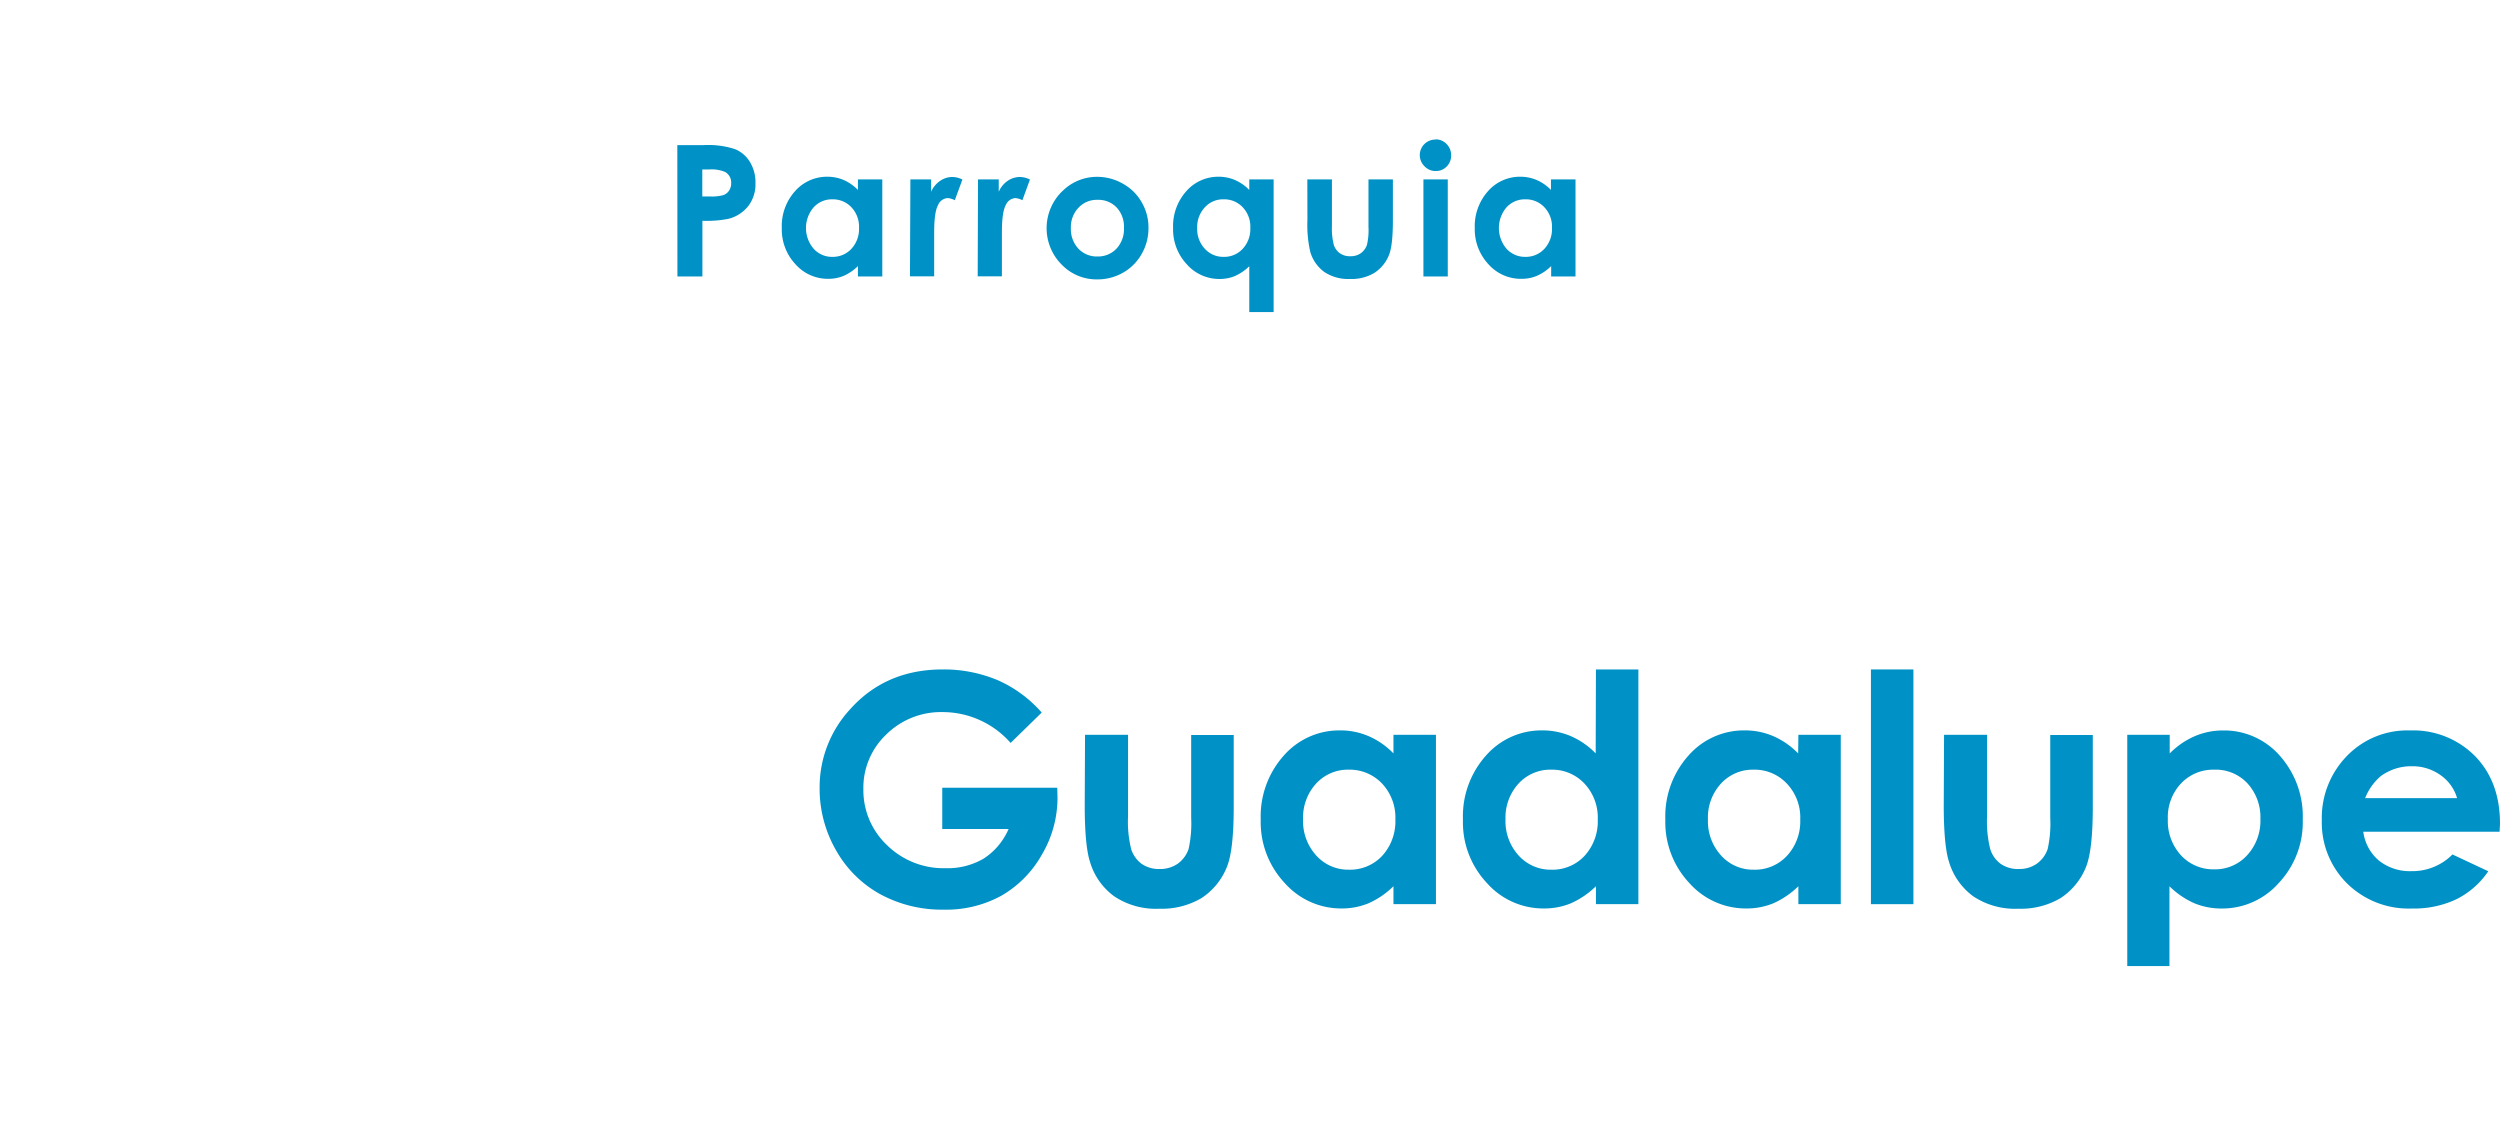 <svg xmlns="http://www.w3.org/2000/svg" viewBox="0 0 482.38 221.29"><defs><style>.\34 bdc758d-98f6-470f-ba43-bfb76fc8c3b3{fill:#fff;}.\30 c68acce-cd2a-457c-8ed1-dcd36d960235{fill:#0092c6;}</style></defs><title>Recurso 4</title><g id="8f19034f-6d04-42bf-ace1-7a27d9ae7873" data-name="Capa 2"><g id="564b447f-4ca3-4022-bd99-dff68b3e18f1" data-name="Capa 1"><g id="1ba3d788-2c84-4dc2-88e6-846c299790cf" data-name="Capa 2"><g id="922420f3-bb32-463d-8e32-408e3a8b1175" data-name="Capa 1-2"><path class="4bdc758d-98f6-470f-ba43-bfb76fc8c3b3" d="M113.27,46.16V33.87H72.21V0H60V33.87H36.36c-2.89-2.93-6.66-4.49-12.07-3.6a17.52,17.52,0,0,0-2.86,1.09C9.1,37.27,17.94,55.26,19.35,65.8c0,1.07-1.55,2.52-3.13,3.68a21.9,21.9,0,0,0-2.7,2.45,53,53,0,0,0-3,4.64c-8,14-9,30.26-10.11,45.88-.15,2.22-.3,4.45-.41,6.76C.61,158,10.43,194,26.86,217.58c1,1.45,4.35,4.16,5.23,3.64s-.58-4.54-1.17-6.49c-6.72-22.28-20.4-42.33-18.52-66.2.23-2.65.63-5.09,1-7.54s.89-4.87,1.35-7.31c.14-1.55.27-3.07.42-4.61.47-4.59,1.2-9.16,3.4-13.55,3.65-6.58,15.35-10.24,18.28-5.12s-.73,15.36,3.65,20.47c2.93,2.93,8.77-2.18,13.89-2.92-2.92,10.24-2.19,21.21-1.39,31.1q.26,3.07.62,6.18c.79,7.21,1.84,14.48,2.44,21.71.19,2.41.35,4.8.43,7.2,1.18,5.64-1,12.23,2.65,15.88,2.19,2.19,5.11-.73,6.87-4.71a43,43,0,0,0,3-4.46c3.48-6.07,4.41-13.14,4.3-20.4,0-2.18-.15-4.38-.33-6.58-.66-6-1.7-12.08-2.45-18.24-.25-2-.47-4.1-.63-6.16-.15-8.37-.88-16.41,2.17-24.64.32-1.35.6-2.57.83-3.58,2-6.46.5-13,.29-19.69-.23-1.52-.49-3-.77-4.48-.08-.43-.17-.82-.26-1.24V46.16ZM42.91,73.58a67.25,67.25,0,0,0-2,8,41.78,41.78,0,0,0-.55,4.81,38.26,38.26,0,0,0,.09,5.32,5.25,5.25,0,0,1,.11,1.1c-4.38,0-6.66-11.83-8.13-13.75s-3.32-2.76-5,.26a12.82,12.82,0,0,0-1.55,5.87c-.09,2,1.17,3.94,1.17,6.13-1.46,0-6,.21-7.48,1C23,85.11,25.2,79.7,24.2,73a24.67,24.67,0,0,1,.26-3.11c1.47-2.58,3.66-6.23,1.47-7.68-4.39-5.86-8.77-11.71-7.31-18.3C19.35,41,23,40.22,25.2,41c13.16,2.91,11.7,19.74,18.86,28.54C43.79,70.68,43.37,72,42.91,73.58Zm12.45-8.14a27.24,27.24,0,0,1-4.58-3.28c-3.2-4.29-5.24-10.31-7.49-16H60V68.82C58.47,67.61,56.89,66.53,55.36,65.44Z"/><path class="4bdc758d-98f6-470f-ba43-bfb76fc8c3b3" d="M116.37,72.67l-7.27,6.41c-2.54-3.55-5.15-5.33-7.79-5.33a4.75,4.75,0,0,0-3.16,1,3,3,0,0,0-1.23,2.33,3.94,3.94,0,0,0,.88,2.45,68.26,68.26,0,0,0,7.2,6.66c3.74,3.13,6,5.11,6.81,5.93A20.24,20.24,0,0,1,116,97.87a14.45,14.45,0,0,1,1.25,6,13.76,13.76,0,0,1-4.38,10.47q-4.4,4.14-11.44,4.13a17,17,0,0,1-9.59-2.69,21.5,21.5,0,0,1-7-8.49l8.25-5q3.72,6.83,8.56,6.83a6.28,6.28,0,0,0,4.24-1.48,4.34,4.34,0,0,0,1.72-3.39,5.91,5.91,0,0,0-1.29-3.51,38.42,38.42,0,0,0-5.73-5.36q-8.41-6.87-10.87-10.6a13.45,13.45,0,0,1-2.47-7.44,12.17,12.17,0,0,1,4.1-9.2,14.2,14.2,0,0,1,10.08-3.83,15.91,15.91,0,0,1,7.35,1.78A26.71,26.71,0,0,1,116.37,72.67Z"/><path class="4bdc758d-98f6-470f-ba43-bfb76fc8c3b3" d="M151.92,79.08h9.56v38.11h-9.56v-4A18.62,18.62,0,0,1,146.3,117a15.58,15.58,0,0,1-6.11,1.18,16.93,16.93,0,0,1-12.76-5.73A20,20,0,0,1,122,98.21q0-8.83,5.21-14.47a16.59,16.59,0,0,1,12.66-5.64,16.1,16.1,0,0,1,6.44,1.29,17.7,17.7,0,0,1,5.57,3.89Zm-10.06,7.85a9.68,9.68,0,0,0-7.37,3.13,12.52,12.52,0,0,0,.06,16.17,9.68,9.68,0,0,0,7.35,3.19,9.84,9.84,0,0,0,7.46-3.14,11.46,11.46,0,0,0,3-8.22,11.13,11.13,0,0,0-3-8A10,10,0,0,0,141.86,86.93Z"/><path class="4bdc758d-98f6-470f-ba43-bfb76fc8c3b3" d="M169.36,79.08h9.56V83a22.43,22.43,0,0,1,5.9-3.82,14.09,14.09,0,0,1,5.4-1.07,13.06,13.06,0,0,1,9.62,4q3.32,3.36,3.32,10v25.18h-9.45V100.5c0-4.54-.2-7.56-.62-9A6.29,6.29,0,0,0,191,88a6,6,0,0,0-3.76-1.16,7,7,0,0,0-5,1.94,10.33,10.33,0,0,0-2.88,5.37,43.34,43.34,0,0,0-.42,7.73v15.29h-9.56Z"/><path class="4bdc758d-98f6-470f-ba43-bfb76fc8c3b3" d="M211.77,65h9.56V79H227v8.23h-5.69v29.88h-9.56V87.31h-4.9V79.08h4.9Z"/><path class="4bdc758d-98f6-470f-ba43-bfb76fc8c3b3" d="M258.46,79.08H268v38.11h-9.56v-4a18.46,18.46,0,0,1-5.61,3.83,15.62,15.62,0,0,1-6.11,1.18A17,17,0,0,1,234,112.45a20,20,0,0,1-5.38-14.24q0-8.83,5.21-14.47a16.63,16.63,0,0,1,12.68-5.64,16.08,16.08,0,0,1,6.42,1.29,17.48,17.48,0,0,1,5.57,3.89Zm-10,7.85A9.67,9.67,0,0,0,241,90.06a12.54,12.54,0,0,0,.05,16.17,9.73,9.73,0,0,0,7.36,3.19,9.84,9.84,0,0,0,7.46-3.14,11.46,11.46,0,0,0,3-8.22,11.12,11.12,0,0,0-3-8,10,10,0,0,0-7.46-3.13Z"/><path class="4bdc758d-98f6-470f-ba43-bfb76fc8c3b3" d="M300.22,65.66h9.56l12,35.94,12.06-35.94h9.55L352,117.19h-9.49L337,84.65l-11,32.54h-8.66L306.53,84.65l-5.66,32.54h-9.56Z"/><path class="4bdc758d-98f6-470f-ba43-bfb76fc8c3b3" d="M385.08,79.08h9.56v38.11h-9.56v-4a18.5,18.5,0,0,1-5.62,3.83,15.5,15.5,0,0,1-6.1,1.18,17,17,0,0,1-12.77-5.73,20,20,0,0,1-5.39-14.24q0-8.83,5.21-14.47a16.62,16.62,0,0,1,12.67-5.64,16.06,16.06,0,0,1,6.43,1.29,17.48,17.48,0,0,1,5.57,3.89ZM375,86.93a9.65,9.65,0,0,0-7.36,3.13,11.35,11.35,0,0,0-2.94,8,11.48,11.48,0,0,0,3,8.12,9.69,9.69,0,0,0,7.35,3.19,9.84,9.84,0,0,0,7.47-3.14,11.42,11.42,0,0,0,3-8.22,11.09,11.09,0,0,0-3-8A10,10,0,0,0,375,86.93Z"/><path class="4bdc758d-98f6-470f-ba43-bfb76fc8c3b3" d="M400.28,79.08h8.2v4.81A10.1,10.1,0,0,1,412,79.57a8.54,8.54,0,0,1,4.84-1.47,8.94,8.94,0,0,1,3.88,1l-3,8.23a6.6,6.6,0,0,0-2.77-.84q-2.22,0-3.73,2.73T409.7,100v17.26h-9.49Z"/><path class="4bdc758d-98f6-470f-ba43-bfb76fc8c3b3" d="M429,58.38h11.32l-12.8,13.73h-6.86Zm-6.39,20.7h9.56v38.11h-9.56Z"/><path class="4bdc758d-98f6-470f-ba43-bfb76fc8c3b3" d="M467.21,79.08h9.56v38.11h-9.56v-4a18.74,18.74,0,0,1-5.62,3.83,15.61,15.61,0,0,1-6.1,1.18,17,17,0,0,1-12.78-5.73,20,20,0,0,1-5.38-14.24q0-8.83,5.21-14.47a16.62,16.62,0,0,1,12.67-5.64,16.16,16.16,0,0,1,6.43,1.29,17.7,17.7,0,0,1,5.57,3.89Zm-10,7.85a9.65,9.65,0,0,0-7.37,3.13,11.3,11.3,0,0,0-2.93,8,11.43,11.43,0,0,0,3,8.12,9.71,9.71,0,0,0,7.35,3.19,9.86,9.86,0,0,0,7.47-3.14,11.46,11.46,0,0,0,3-8.22,11.13,11.13,0,0,0-3-8,10,10,0,0,0-7.57-3.08Z"/><path class="0c68acce-cd2a-457c-8ed1-dcd36d960235" d="M130.69,28h5.11a16.55,16.55,0,0,1,6,.77,6,6,0,0,1,2.9,2.48,7.52,7.52,0,0,1,1.07,4.1,6.9,6.9,0,0,1-1.39,4.41,7.13,7.13,0,0,1-3.77,2.45,21.38,21.38,0,0,1-5.08.39V53.34h-4.82Zm4.82,9.91h1.54a8.4,8.4,0,0,0,2.51-.26,2.27,2.27,0,0,0,1.11-.86,2.49,2.49,0,0,0,.41-1.44,2.33,2.33,0,0,0-1.14-2.15,6.53,6.53,0,0,0-3.07-.5h-1.36Z"/><path class="0c68acce-cd2a-457c-8ed1-dcd36d960235" d="M165.54,34.61h4.7V53.34h-4.7v-2a9.14,9.14,0,0,1-2.76,1.89,7.57,7.57,0,0,1-3,.57A8.32,8.32,0,0,1,153.5,51a9.83,9.83,0,0,1-2.65-7,10.07,10.07,0,0,1,2.56-7.12,8.2,8.2,0,0,1,6.23-2.78,8,8,0,0,1,3.17.64,8.79,8.79,0,0,1,2.73,1.91Zm-4.94,3.85A4.75,4.75,0,0,0,157,40a6.13,6.13,0,0,0,0,8,4.73,4.73,0,0,0,3.61,1.56A4.86,4.86,0,0,0,164.29,48a5.6,5.6,0,0,0,1.46-4,5.46,5.46,0,0,0-1.46-4,4.9,4.9,0,0,0-3.69-1.54Z"/><path class="0c68acce-cd2a-457c-8ed1-dcd36d960235" d="M175.66,34.61h4V37a4.93,4.93,0,0,1,1.75-2.11,4.13,4.13,0,0,1,2.37-.74,4.44,4.44,0,0,1,1.92.49l-1.47,4a3.36,3.36,0,0,0-1.36-.42A2.14,2.14,0,0,0,181,39.57c-.5.89-.75,2.66-.75,5.27v8.48h-4.67Z"/><path class="0c68acce-cd2a-457c-8ed1-dcd36d960235" d="M188.71,34.61h4V37a4.9,4.9,0,0,1,1.73-2.11,4.18,4.18,0,0,1,2.38-.74,4.47,4.47,0,0,1,1.91.49l-1.46,4a3.32,3.32,0,0,0-1.36-.42,2.17,2.17,0,0,0-1.84,1.35c-.5.89-.75,2.66-.75,5.27v8.48h-4.67Z"/><path class="0c68acce-cd2a-457c-8ed1-dcd36d960235" d="M211.67,34.12a9.93,9.93,0,0,1,5,1.33,9.36,9.36,0,0,1,3.64,3.61A9.57,9.57,0,0,1,221.6,44a9.92,9.92,0,0,1-1.31,5,9.5,9.5,0,0,1-3.59,3.61,9.91,9.91,0,0,1-5,1.3A9.33,9.33,0,0,1,204.8,51a9.94,9.94,0,0,1,.12-14.06l.25-.23A9.41,9.41,0,0,1,211.67,34.12Zm.07,4.44a4.79,4.79,0,0,0-3.64,1.52,5.38,5.38,0,0,0-1.47,3.9,5.52,5.52,0,0,0,1.45,4,4.85,4.85,0,0,0,3.64,1.51A4.92,4.92,0,0,0,215.41,48a5.52,5.52,0,0,0,1.46-4A5.45,5.45,0,0,0,215.43,40,4.89,4.89,0,0,0,211.74,38.56Z"/><path class="0c68acce-cd2a-457c-8ed1-dcd36d960235" d="M241.05,34.61h4.7V60.22h-4.7V51.37a9.3,9.3,0,0,1-2.77,1.89,7.6,7.6,0,0,1-3,.57A8.33,8.33,0,0,1,229,51a9.83,9.83,0,0,1-2.65-7,10.11,10.11,0,0,1,2.56-7.12,8.19,8.19,0,0,1,6.24-2.78,7.92,7.92,0,0,1,3.15.64,8.75,8.75,0,0,1,2.75,1.91Zm-5,3.85A4.73,4.73,0,0,0,232.48,40,5.55,5.55,0,0,0,231,44a5.55,5.55,0,0,0,1.47,4,4.76,4.76,0,0,0,3.6,1.56A4.83,4.83,0,0,0,239.79,48a5.56,5.56,0,0,0,1.46-4,5.42,5.42,0,0,0-1.46-4,4.87,4.87,0,0,0-3.69-1.54Z"/><path class="0c68acce-cd2a-457c-8ed1-dcd36d960235" d="M252.25,34.61H257v9a12.54,12.54,0,0,0,.37,3.67,3.22,3.22,0,0,0,1.17,1.59,3.29,3.29,0,0,0,2,.57,3.37,3.37,0,0,0,2-.56,3.26,3.26,0,0,0,1.22-1.65,12.46,12.46,0,0,0,.29-3.46V34.61h4.71v7.94q0,4.91-.78,6.72a7.31,7.31,0,0,1-2.79,3.38,8.52,8.52,0,0,1-4.69,1.18,8.36,8.36,0,0,1-5-1.37,7.39,7.39,0,0,1-2.68-3.85,23.58,23.58,0,0,1-.55-6.19Z"/><path class="0c68acce-cd2a-457c-8ed1-dcd36d960235" d="M277,26.89a2.86,2.86,0,0,1,2.12.9A3,3,0,0,1,280,30a2.94,2.94,0,0,1-.87,2.14A2.82,2.82,0,0,1,277,33a2.89,2.89,0,0,1-2.13-.91A3,3,0,0,1,277,26.93Zm-2.35,7.72h4.7V53.34h-4.7Z"/><path class="0c68acce-cd2a-457c-8ed1-dcd36d960235" d="M299.26,34.61H304V53.34h-4.7v-2a9.06,9.06,0,0,1-2.77,1.89,7.53,7.53,0,0,1-3,.57,8.35,8.35,0,0,1-6.32-2.8,9.87,9.87,0,0,1-2.65-7,10.16,10.16,0,0,1,2.56-7.12,8.2,8.2,0,0,1,6.24-2.78,8,8,0,0,1,3.16.64,8.6,8.6,0,0,1,2.74,1.91Zm-4.94,3.85A4.77,4.77,0,0,0,290.69,40a6.16,6.16,0,0,0,0,8,4.76,4.76,0,0,0,3.61,1.56A4.83,4.83,0,0,0,298,48a5.6,5.6,0,0,0,1.46-4A5.46,5.46,0,0,0,298,40,4.87,4.87,0,0,0,294.32,38.46Z"/><path class="0c68acce-cd2a-457c-8ed1-dcd36d960235" d="M201,137.49l-6,5.86a17.47,17.47,0,0,0-13.1-5.95,15,15,0,0,0-10.9,4.33,14.15,14.15,0,0,0-4.41,10.51,14.59,14.59,0,0,0,4.57,10.84,15.55,15.55,0,0,0,11.28,4.44,13.81,13.81,0,0,0,7.34-1.84,12.87,12.87,0,0,0,4.83-5.72h-12.8V152H204l.05,1.87a21.57,21.57,0,0,1-3,11,21,21,0,0,1-7.78,7.93,22.15,22.15,0,0,1-11.2,2.72,24.89,24.89,0,0,1-12.26-3,21.9,21.9,0,0,1-8.53-8.52,23.72,23.72,0,0,1-3.13-11.92A22.16,22.16,0,0,1,164,136.89q6.88-7.72,17.9-7.72a26.86,26.86,0,0,1,10.77,2.14A24.37,24.37,0,0,1,201,137.49Z"/><path class="0c68acce-cd2a-457c-8ed1-dcd36d960235" d="M209.36,141.78h8.3v15.74a21.91,21.91,0,0,0,.62,6.38,5.69,5.69,0,0,0,2,2.78,5.85,5.85,0,0,0,3.45,1,6,6,0,0,0,3.48-1,5.79,5.79,0,0,0,2.13-2.86,22.74,22.74,0,0,0,.5-6v-16h8.21v13.85q0,8.55-1.36,11.71a12.85,12.85,0,0,1-4.86,5.91,15.09,15.09,0,0,1-8.17,2.05,14.4,14.4,0,0,1-8.69-2.41,12.63,12.63,0,0,1-4.67-6.69c-.64-2-1-5.59-1-10.82Z"/><path class="0c68acce-cd2a-457c-8ed1-dcd36d960235" d="M268.87,141.78h8.2v32.68h-8.2V171a16.14,16.14,0,0,1-4.81,3.29,13.47,13.47,0,0,1-5.23,1,14.53,14.53,0,0,1-10.95-4.92,17.14,17.14,0,0,1-4.62-12.2,17.59,17.59,0,0,1,4.47-12.4,14.22,14.22,0,0,1,10.85-4.84,13.67,13.67,0,0,1,5.51,1.12,14.85,14.85,0,0,1,4.78,3.32Zm-8.62,6.73a8.31,8.31,0,0,0-6.31,2.69,9.71,9.71,0,0,0-2.51,6.89,9.84,9.84,0,0,0,2.56,7,8.28,8.28,0,0,0,6.3,2.72,8.48,8.48,0,0,0,6.41-2.68,9.84,9.84,0,0,0,2.54-7,9.57,9.57,0,0,0-2.54-6.91A8.6,8.6,0,0,0,260.25,148.51Z"/><path class="0c68acce-cd2a-457c-8ed1-dcd36d960235" d="M307.94,129.17h8.19v45.29h-8.19V171a16.56,16.56,0,0,1-4.82,3.29,13.54,13.54,0,0,1-5.23,1,14.53,14.53,0,0,1-11-4.92,17.09,17.09,0,0,1-4.61-12.2,17.56,17.56,0,0,1,4.46-12.4,14.22,14.22,0,0,1,10.86-4.84,13.9,13.9,0,0,1,5.52,1.12,15,15,0,0,1,4.77,3.32Zm-8.62,19.34A8.31,8.31,0,0,0,293,151.2a9.71,9.71,0,0,0-2.51,6.89,9.83,9.83,0,0,0,2.55,7,8.32,8.32,0,0,0,6.31,2.72,8.43,8.43,0,0,0,6.4-2.68,9.84,9.84,0,0,0,2.54-7,9.57,9.57,0,0,0-2.54-6.91A8.54,8.54,0,0,0,299.32,148.51Z"/><path class="0c68acce-cd2a-457c-8ed1-dcd36d960235" d="M347,141.78h8.18v32.68H347V171a16.43,16.43,0,0,1-4.82,3.29,13.5,13.5,0,0,1-5.23,1,14.57,14.57,0,0,1-11-4.92,17.14,17.14,0,0,1-4.62-12.2,17.57,17.57,0,0,1,4.48-12.4,14.22,14.22,0,0,1,10.86-4.84,13.74,13.74,0,0,1,5.51,1.12,15.17,15.17,0,0,1,4.78,3.32Zm-8.62,6.73a8.31,8.31,0,0,0-6.32,2.69,9.66,9.66,0,0,0-2.51,6.89,9.8,9.8,0,0,0,2.56,7,8.26,8.26,0,0,0,6.29,2.72,8.42,8.42,0,0,0,6.4-2.68,9.77,9.77,0,0,0,2.56-7,9.5,9.5,0,0,0-2.56-6.91A8.52,8.52,0,0,0,338.38,148.51Z"/><path class="0c68acce-cd2a-457c-8ed1-dcd36d960235" d="M361,129.17h8.2v45.29H361Z"/><path class="0c68acce-cd2a-457c-8ed1-dcd36d960235" d="M375.11,141.78h8.3v15.74a21.81,21.81,0,0,0,.63,6.38,5.61,5.61,0,0,0,2,2.78,5.85,5.85,0,0,0,3.45,1,5.94,5.94,0,0,0,3.48-1,5.73,5.73,0,0,0,2.13-2.86,22.31,22.31,0,0,0,.5-6v-16h8.21v13.85c0,5.7-.46,9.61-1.35,11.71a12.87,12.87,0,0,1-4.87,5.91,15.11,15.11,0,0,1-8.17,2.05,14.48,14.48,0,0,1-8.7-2.41,12.74,12.74,0,0,1-4.67-6.69c-.64-2-1-5.59-1-10.82Z"/><path class="0c68acce-cd2a-457c-8ed1-dcd36d960235" d="M418.65,141.78v3.6a15.29,15.29,0,0,1,4.81-3.32,13.79,13.79,0,0,1,5.52-1.12,14.28,14.28,0,0,1,10.88,4.84,17.6,17.6,0,0,1,4.46,12.4,17.1,17.1,0,0,1-4.63,12.2,14.53,14.53,0,0,1-11,4.92,13.57,13.57,0,0,1-5.25-1,16.13,16.13,0,0,1-4.84-3.29v15.4h-8.14V141.78Zm8.62,6.73a8.54,8.54,0,0,0-6.42,2.64,9.5,9.5,0,0,0-2.56,6.91,9.77,9.77,0,0,0,2.56,7,8.46,8.46,0,0,0,6.42,2.68,8.33,8.33,0,0,0,6.32-2.72,9.8,9.8,0,0,0,2.56-7,9.67,9.67,0,0,0-2.52-6.89A8.35,8.35,0,0,0,427.27,148.51Z"/><path class="0c68acce-cd2a-457c-8ed1-dcd36d960235" d="M482.3,160.49H456a8.8,8.8,0,0,0,3,5.55,9.59,9.59,0,0,0,6.31,2.05,10.88,10.88,0,0,0,7.9-3.22l6.91,3.24a16.09,16.09,0,0,1-6.19,5.42,19.19,19.19,0,0,1-8.55,1.77,16.91,16.91,0,0,1-12.52-4.85A16.51,16.51,0,0,1,448,158.31a17.1,17.1,0,0,1,4.83-12.43A16.19,16.19,0,0,1,465,140.94a16.78,16.78,0,0,1,12.55,4.94q4.83,4.94,4.83,13.06ZM474.1,154a8.21,8.21,0,0,0-3.2-4.44,9.29,9.29,0,0,0-5.54-1.71,9.86,9.86,0,0,0-6,1.92,10.7,10.7,0,0,0-3,4.23Z"/><path class="4bdc758d-98f6-470f-ba43-bfb76fc8c3b3" d="M103.1,128h6.83v37.74H103.1v-2.87a13.35,13.35,0,0,1-4,2.74,11.41,11.41,0,0,1-4.37.83,12.12,12.12,0,0,1-9.12-4.09,14.27,14.27,0,0,1-3.85-10.17,14.58,14.58,0,0,1,3.73-10.33,11.85,11.85,0,0,1,9-4,11.59,11.59,0,0,1,4.6.92,12.66,12.66,0,0,1,4,2.78Zm-7.18,16.13a6.91,6.91,0,0,0-5.26,2.23,8.94,8.94,0,0,0,0,11.55,6.87,6.87,0,0,0,5.25,2.27,7,7,0,0,0,5.34-2.23,8.2,8.2,0,0,0,2.12-5.87,8,8,0,0,0-2.12-5.76A7.13,7.13,0,0,0,95.92,144.13Z"/><path class="4bdc758d-98f6-470f-ba43-bfb76fc8c3b3" d="M143.6,154.1h-22a7.31,7.31,0,0,0,2.54,4.62,8,8,0,0,0,5.27,1.71,9.1,9.1,0,0,0,6.58-2.66l5.76,2.69a13.58,13.58,0,0,1-5.16,4.52,16.2,16.2,0,0,1-7.13,1.46,14.09,14.09,0,0,1-10.43-4,13.73,13.73,0,0,1-4-10.12,14.23,14.23,0,0,1,4-10.34,13.47,13.47,0,0,1,10.07-4.12A14,14,0,0,1,139.62,142q4,4.11,4,10.87Zm-6.83-5.37a6.86,6.86,0,0,0-2.68-3.71,7.73,7.73,0,0,0-4.62-1.43,8.24,8.24,0,0,0-5,1.61,8.85,8.85,0,0,0-2.5,3.53Z"/></g></g></g></g></svg>